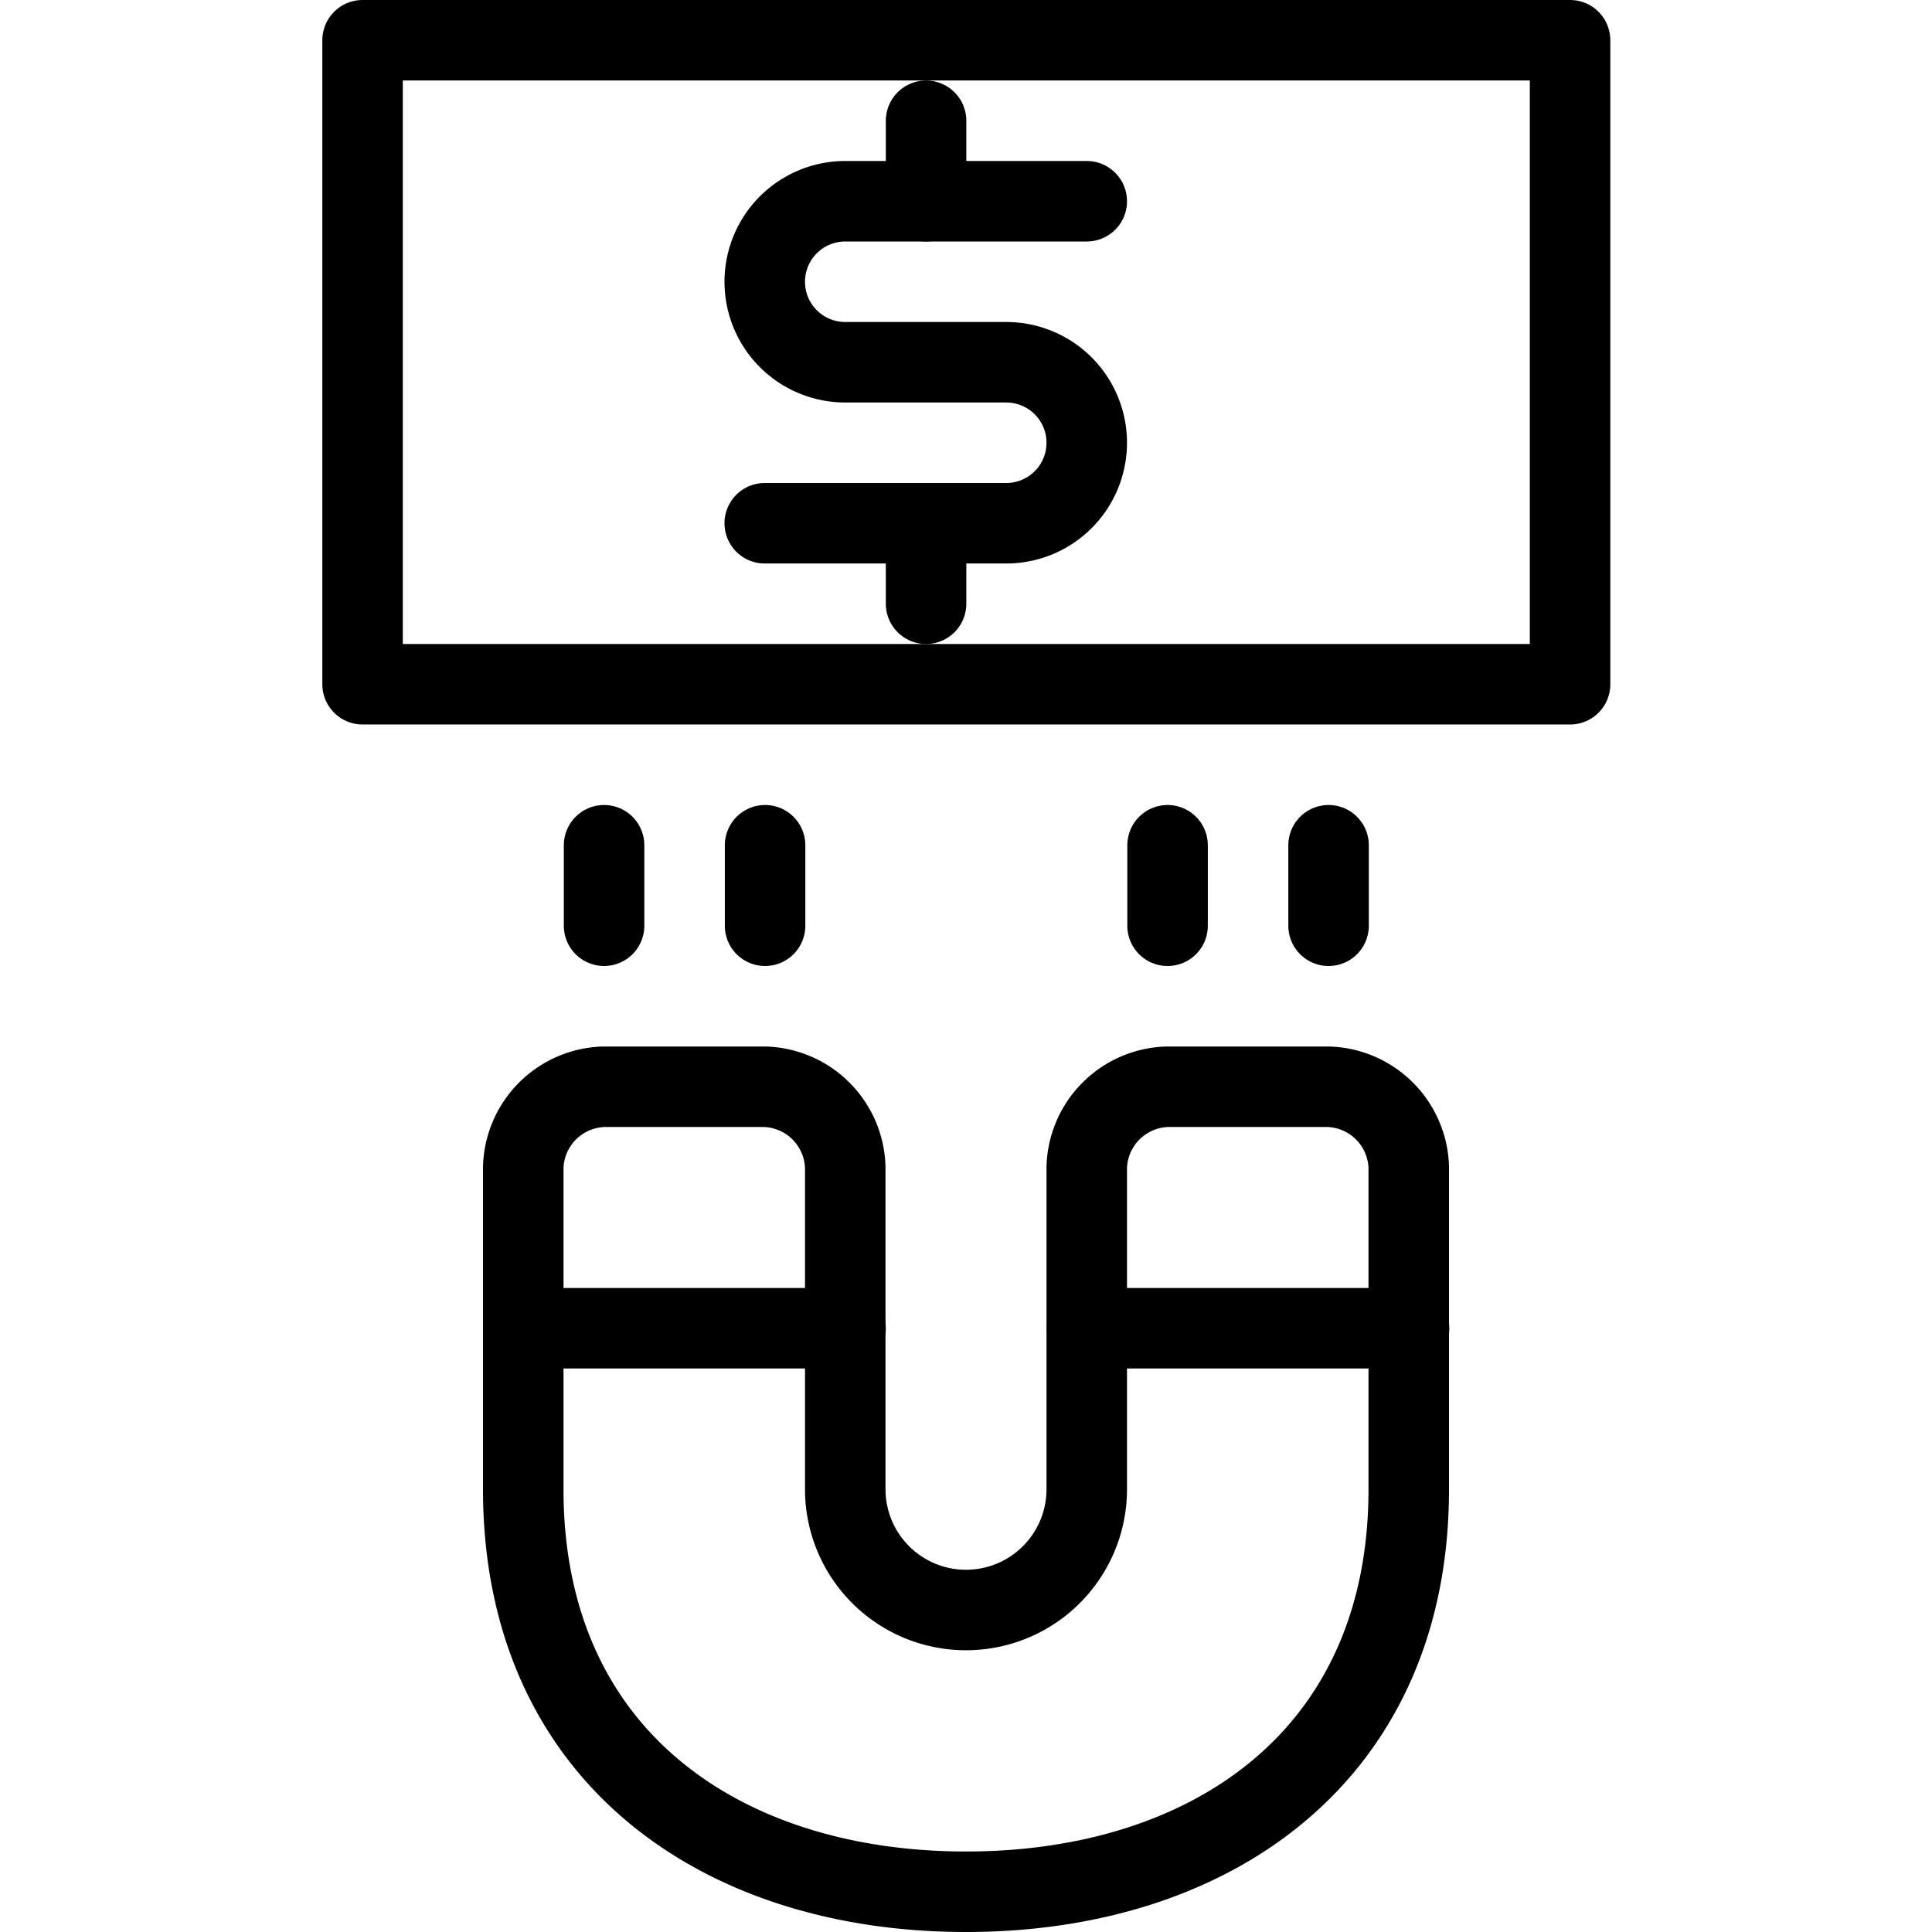 <svg xmlns="http://www.w3.org/2000/svg" viewBox="0 0 24 24"><g transform="matrix(1,0,0,1,0,0)"><defs><style>.a{fill:none;stroke:#000000;stroke-linecap:round;stroke-linejoin:round;}</style></defs><title>monetization-dollar-bill-magnet</title><rect class="a" x="4.504" y="0.5" width="15" height="8"></rect><line class="a" x1="7.504" y1="11.5" x2="7.504" y2="10.5"></line><line class="a" x1="9.504" y1="11.5" x2="9.504" y2="10.5"></line><line class="a" x1="14.504" y1="11.5" x2="14.504" y2="10.5"></line><line class="a" x1="16.504" y1="11.5" x2="16.504" y2="10.5"></line><line class="a" x1="6.504" y1="16.5" x2="10.504" y2="16.5"></line><line class="a" x1="13.504" y1="16.5" x2="17.504" y2="16.5"></line><path class="a" d="M13.5,18.5a1.5,1.5,0,0,1-3,0v-4a1.031,1.031,0,0,0-1-1h-2a1.031,1.031,0,0,0-1,1v4c0,3.313,2.462,5,5.5,5s5.5-1.687,5.5-5v-4a1.031,1.031,0,0,0-1-1h-2a1.031,1.031,0,0,0-1,1Z"></path><line class="a" x1="11.504" y1="6.5" x2="11.504" y2="7.5"></line><line class="a" x1="11.504" y1="1.5" x2="11.504" y2="2.5"></line><path class="a" d="M9.5,6.5h3a1,1,0,0,0,0-2h-2a1,1,0,0,1,0-2h3"></path></g></svg>